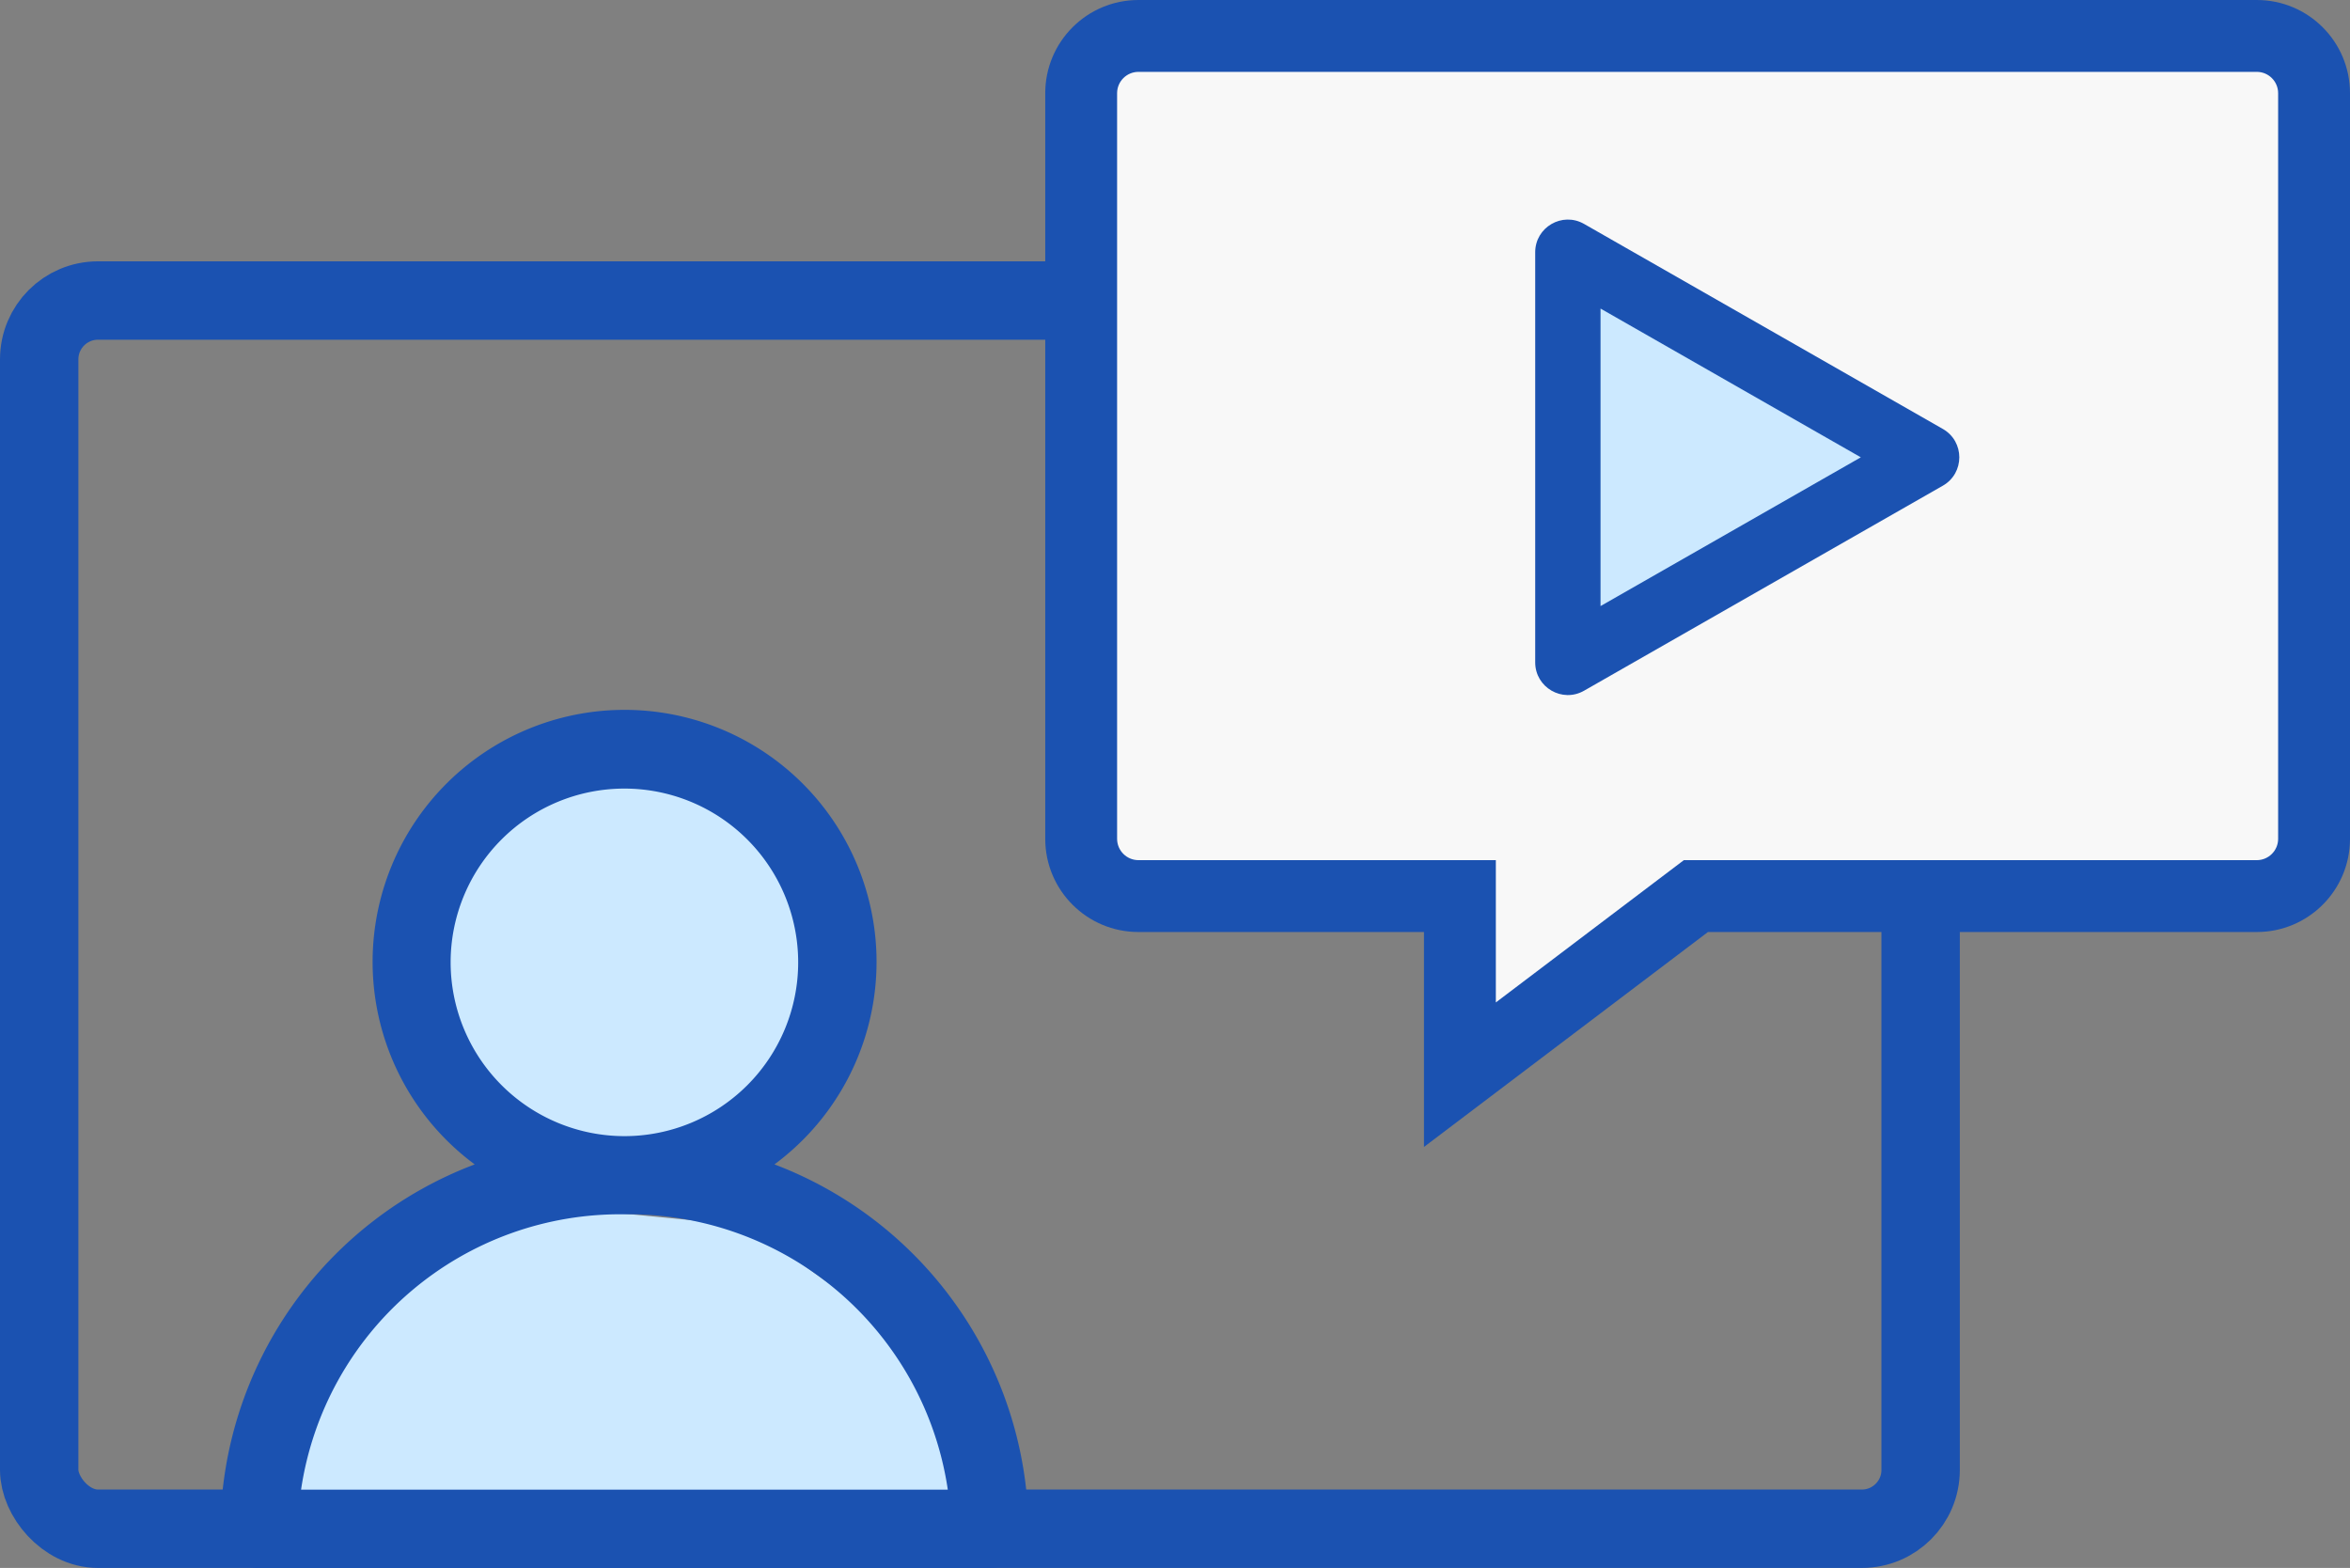 <svg id="Group_4502" data-name="Group 4502" xmlns="http://www.w3.org/2000/svg" width="71.945" height="48" viewBox="0 0 71.945 48">
  <rect x="0" y="0" width="71.945" height="48" fill="#808080" stroke="none"/>
  <g id="Rectangle_2413" data-name="Rectangle 2413" transform="translate(0 8)" fill="none" stroke="#1b52b1" stroke-width="2.4">
    <rect width="60" height="40" rx="3" stroke="none"/>
    <rect x="1.2" y="1.2" width="57.6" height="37.6" rx="1.8" fill="none"/>
  </g>
  <g id="Path_2619" data-name="Path 2619" transform="translate(32)" fill="#f8f8f8">
    <path d="M 12.695 32.9 L 12.695 28.532 L 12.695 27.432 L 11.595 27.432 L 2.853 27.432 C 1.886 27.432 1.1 26.646 1.1 25.679 L 1.1 2.853 C 1.1 1.887 1.886 1.1 2.853 1.1 L 37.092 1.1 C 38.059 1.1 38.845 1.887 38.845 2.853 L 38.845 25.679 C 38.845 26.646 38.059 27.432 37.092 27.432 L 20.289 27.432 L 19.92 27.432 L 19.626 27.655 L 12.695 32.9 Z" stroke="none"/>
    <path d="M 2.853 2.2 C 2.493 2.2 2.2 2.493 2.2 2.853 L 2.2 25.679 C 2.2 26.039 2.493 26.332 2.853 26.332 L 13.795 26.332 L 13.795 30.688 L 19.551 26.332 L 37.092 26.332 C 37.452 26.332 37.745 26.039 37.745 25.679 L 37.745 2.853 C 37.745 2.493 37.452 2.2 37.092 2.2 L 2.853 2.2 M 2.853 0 L 37.092 0 C 38.668 0 39.945 1.277 39.945 2.853 L 39.945 25.679 C 39.945 27.255 38.668 28.532 37.092 28.532 L 20.289 28.532 L 11.595 35.112 L 11.595 28.532 L 2.853 28.532 C 1.277 28.532 -3.814697265625e-06 27.255 -3.814697265625e-06 25.679 L -3.814697265625e-06 2.853 C -3.814697265625e-06 1.277 1.277 0 2.853 0 Z" stroke="none" fill="#1b52b1"/>
  </g>
  <g id="Group_4501" data-name="Group 4501" transform="translate(6.747 21.746)">
    <path id="Path_762" data-name="Path 762" d="M7241.816-2960.49h22.142l-2.6-5.761-4.745-3.389-7-.677-4.971,2.6Z" transform="translate(-7240.456 2985.416)" fill="#cce9ff"/>
    <ellipse id="Ellipse_97" data-name="Ellipse 97" cx="6.376" cy="6.685" rx="6.376" ry="6.685" transform="translate(5.868 0.68)" fill="#cce9ff"/>
    <path id="Path_722" data-name="Path 722" d="M31.893,39.094a1.2,1.2,0,0,0,1.2-1.2,1.26,1.26,0,0,0-.018-.207A12.054,12.054,0,0,0,25.3,26.742a7.714,7.714,0,1,0-9.177,0A12.043,12.043,0,0,0,8.337,37.9a1.2,1.2,0,0,0,1.2,1.2H31.893ZM15.386,20.557a5.32,5.32,0,1,1,5.32,5.32A5.326,5.326,0,0,1,15.386,20.557ZM10.807,36.7a9.875,9.875,0,0,1,9.9-8.43,9.875,9.875,0,0,1,9.9,8.43Z" transform="translate(-8.337 -12.842)" fill="#1b52b1"/>
  </g>
  <g id="Polygon_4" data-name="Polygon 4" transform="translate(61 6) rotate(90)" fill="#cce9ff">
    <path d="M 14.277 13 L 1.723 13 L 8 2.016 L 8 2.016 L 14.277 13 Z" stroke="none"/>
    <path d="M 8 4.031 L 3.446 12 L 12.554 12 L 8 4.031 M 8 1.016 C 8.338 1.016 8.676 1.184 8.868 1.519 L 15.145 12.504 C 15.526 13.171 15.045 14 14.277 14 L 1.723 14 C 0.955 14 0.474 13.171 0.855 12.504 L 7.132 1.519 C 7.324 1.184 7.662 1.016 8 1.016 Z" stroke="none" fill="#1b52b1"/>
  </g>
</svg>
